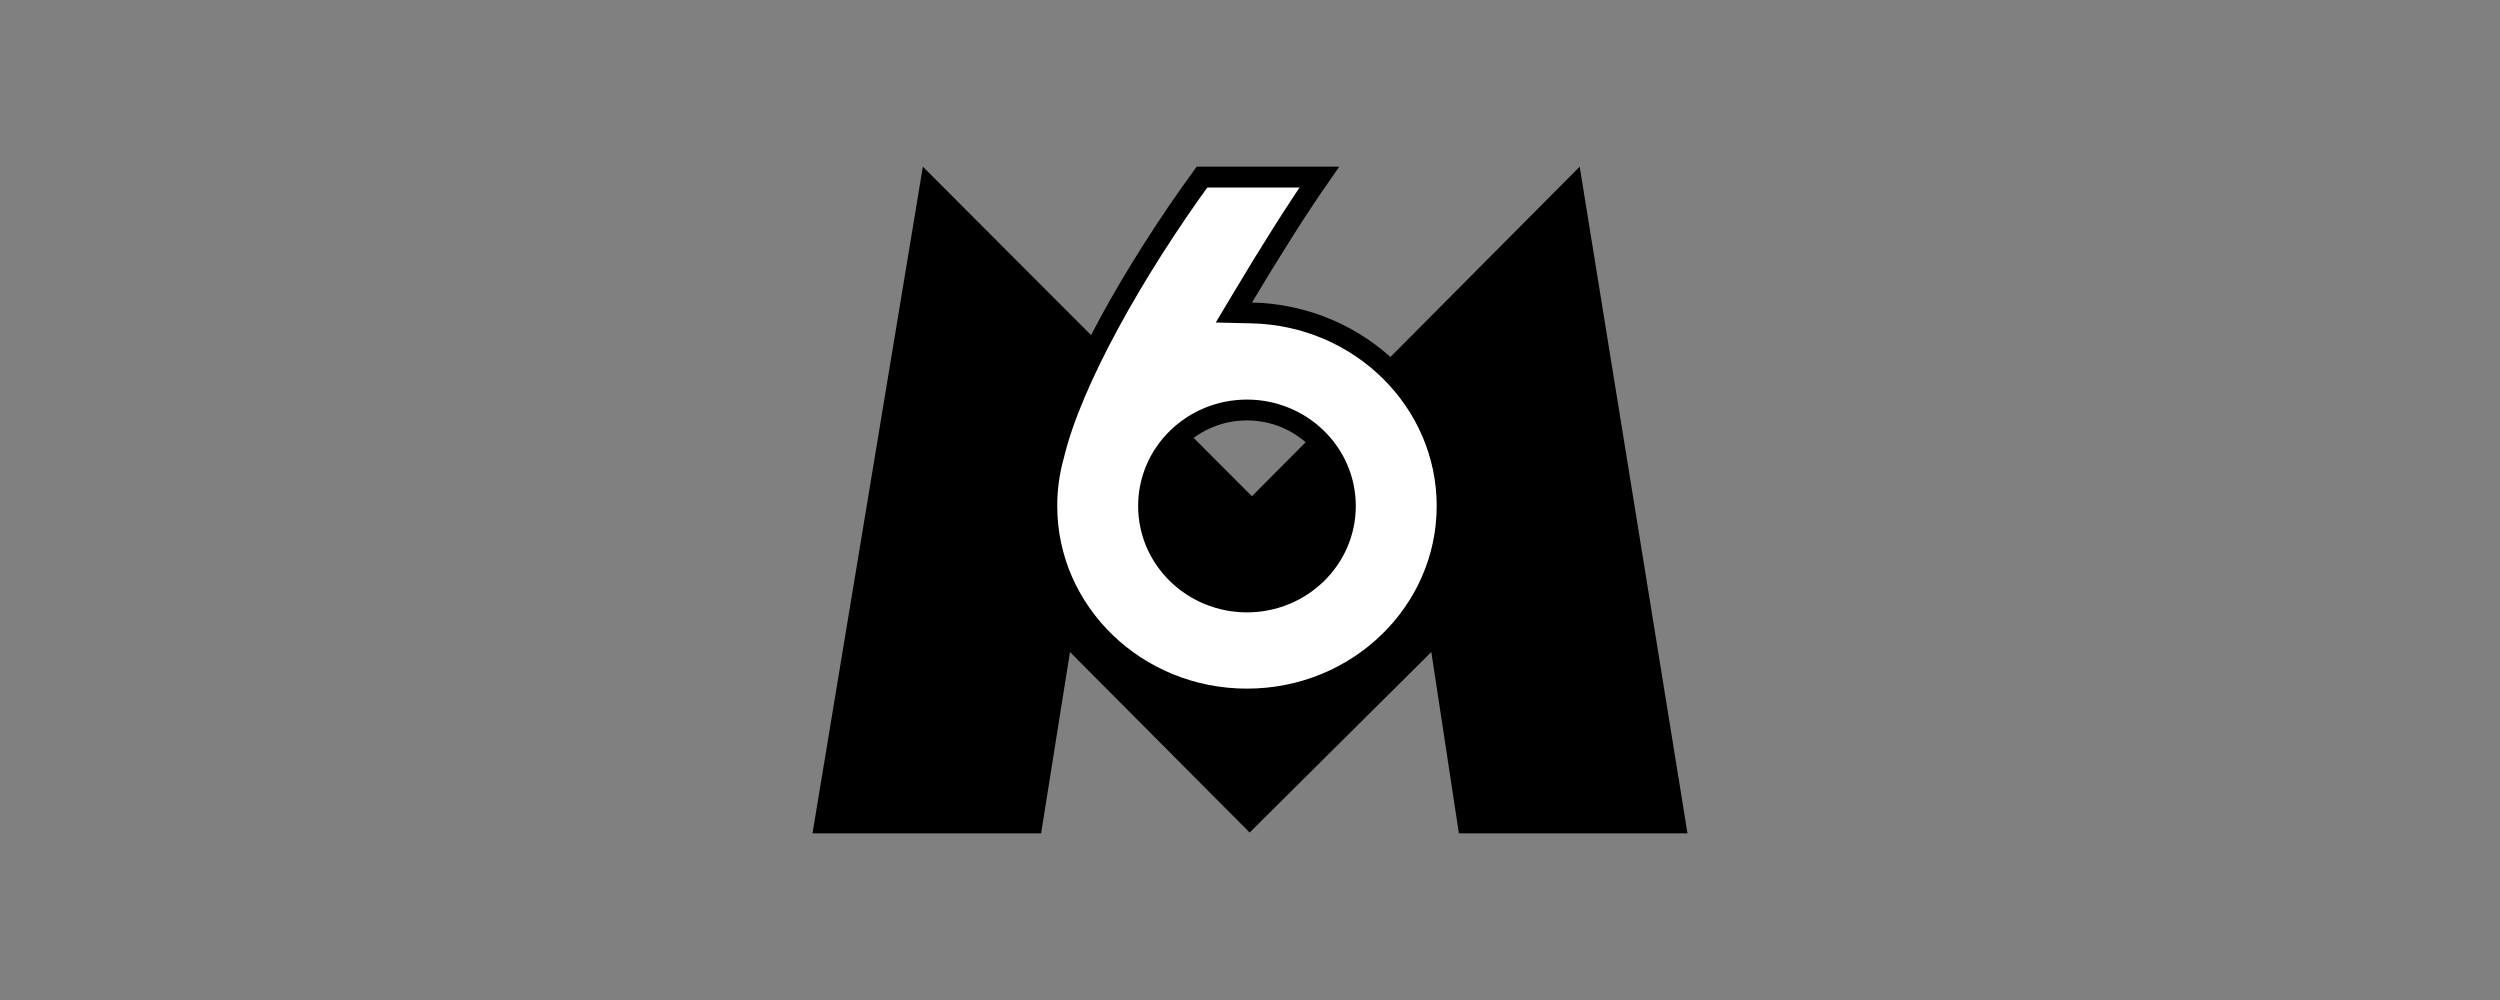 <svg xmlns="http://www.w3.org/2000/svg" fill="none" viewBox="0 0 120 48" height="48" width="120">
<rect x="0" y="0" width="120" height="48" fill="#808080" stroke="none"/>
<g clip-path="url(#clip0_479_27511)">
<path fill="black" d="M44.297 8L39 40H49.973L51.359 31.297L59.983 39.961L68.703 31.297L70.027 40H81L75.825 8L60.092 23.82L44.297 8Z"></path>
<path stroke="black" fill="white" d="M63.327 8.5C62.241 10.059 60.92 12.162 59.666 14.265L59.226 15.001L60.084 15.021C65.298 15.139 69.461 19.258 69.461 24.286C69.461 29.389 65.175 33.554 59.853 33.554C54.532 33.553 50.247 29.389 50.247 24.286C50.247 23.449 50.362 22.64 50.577 21.869L50.58 21.859L50.582 21.851C51.431 18.299 54.422 13.006 57.695 8.5H63.327ZM59.853 19.68C57.258 19.68 55.13 21.729 55.13 24.287C55.13 26.844 57.258 28.893 59.853 28.894C62.449 28.894 64.578 26.844 64.578 24.287C64.578 21.729 62.448 19.68 59.853 19.68Z"></path>
</g>
<defs>
<clipPath id="clip0_479_27511">
<rect transform="translate(39 8)" fill="white" height="32" width="42"></rect>
</clipPath>
</defs>
</svg>

